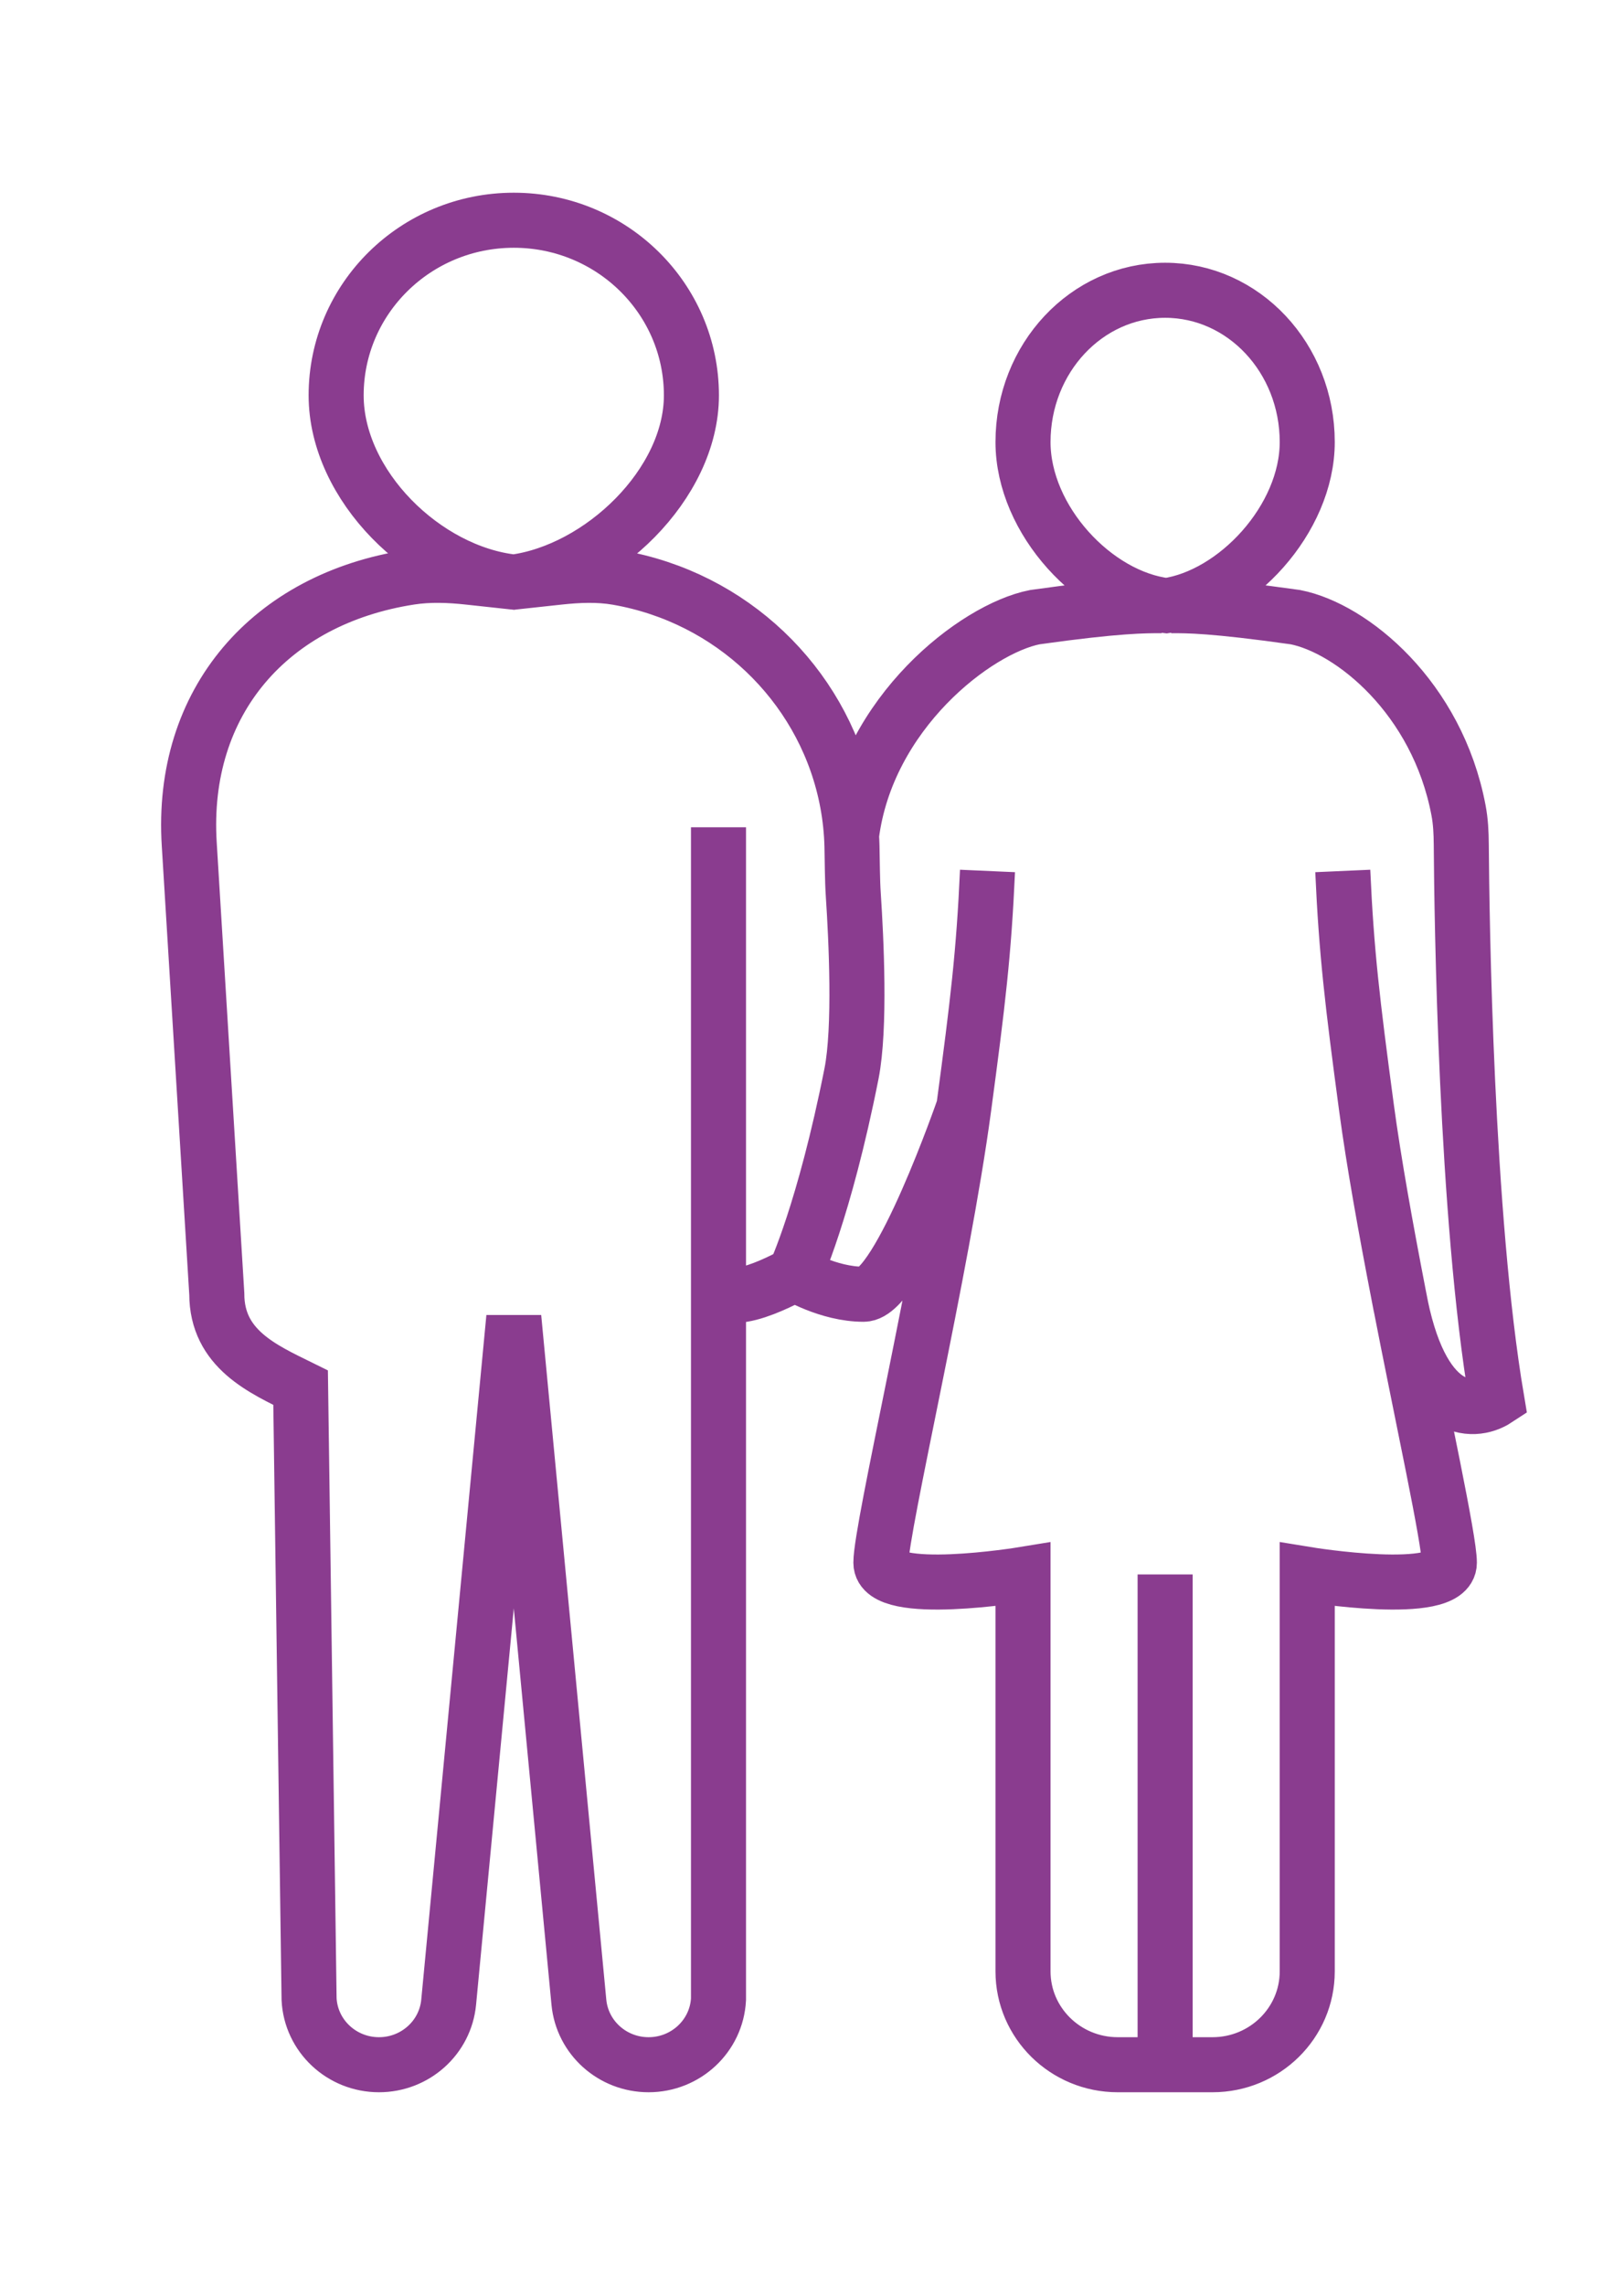 <svg width="59" height="83" viewBox="0 0 59 83" fill="none" xmlns="http://www.w3.org/2000/svg">
<path d="M18.666 21.144L17.033 20.967C16.324 20.89 15.606 20.861 14.901 20.97C9.844 21.751 6.545 25.459 6.876 30.675L7.876 47C7.876 49 9.55 49.729 10.921 50.405L11.229 72.621C11.297 73.954 12.414 75 13.768 75C15.081 75 16.178 74.016 16.3 72.728L18.666 47.861L21.031 72.728C21.154 74.016 22.25 75 23.563 75C24.917 75 26.034 73.954 26.103 72.621V47.861V30.051C26.103 30.051 26.103 45.139 26.103 46.5C26.103 47.861 28.876 46.272 28.876 46.272M18.666 21.144L20.298 20.967C21.008 20.89 21.726 20.858 22.43 20.98C26.58 21.7 29.814 24.833 30.708 28.779C30.824 29.29 30.901 29.815 30.935 30.351M18.666 21.144C15.436 20.795 12.212 17.637 12.212 14.361C12.212 10.848 15.101 8 18.666 8C22.23 8 25.119 10.848 25.119 14.361C25.119 17.586 21.823 20.729 18.666 21.144ZM35.876 31.637C35.743 34.613 35.527 36.411 35.015 40.228M35.015 40.228C34.234 46.054 32.003 55.494 32.003 56.766C32.003 58.038 37.166 57.19 37.166 57.19V71.608C37.166 73.481 38.707 75 40.608 75H42.329M35.015 40.228C35.015 40.228 32.672 47.013 31.376 47.013C30.081 47.013 28.876 46.272 28.876 46.272M28.876 46.272C28.876 46.272 29.944 44 30.935 39C31.264 37.338 31.106 34.105 31.002 32.535C30.962 31.936 30.967 31.336 30.952 30.735C30.949 30.606 30.943 30.478 30.935 30.351M42.204 22C41.596 22 40.608 21.994 37.596 22.418C35.445 22.842 31.495 25.901 30.935 30.351M48.783 31.637C48.916 34.613 49.132 36.411 49.643 40.228C49.911 42.223 50.349 44.643 50.808 47.013M42.548 22C43.157 22 44.05 21.994 47.062 22.418C49.111 22.822 52.214 25.344 52.987 29.429C53.066 29.84 53.085 30.256 53.088 30.675C53.107 33.373 53.253 44.188 54.376 50.829C53.514 51.395 51.593 51.423 50.808 47.013M50.808 47.013C51.691 51.562 52.655 55.929 52.655 56.766C52.655 58.038 47.492 57.19 47.492 57.19V71.608C47.492 73.481 45.951 75 44.05 75H42.329M42.329 75V57.19M37.166 16.057C37.166 13.012 39.478 10.544 42.329 10.544C45.181 10.544 47.492 13.012 47.492 16.057C47.492 18.852 44.902 21.641 42.376 22C39.792 21.698 37.166 18.896 37.166 16.057Z" stroke="#8A3C8F" stroke-width="2"/>
</svg>
